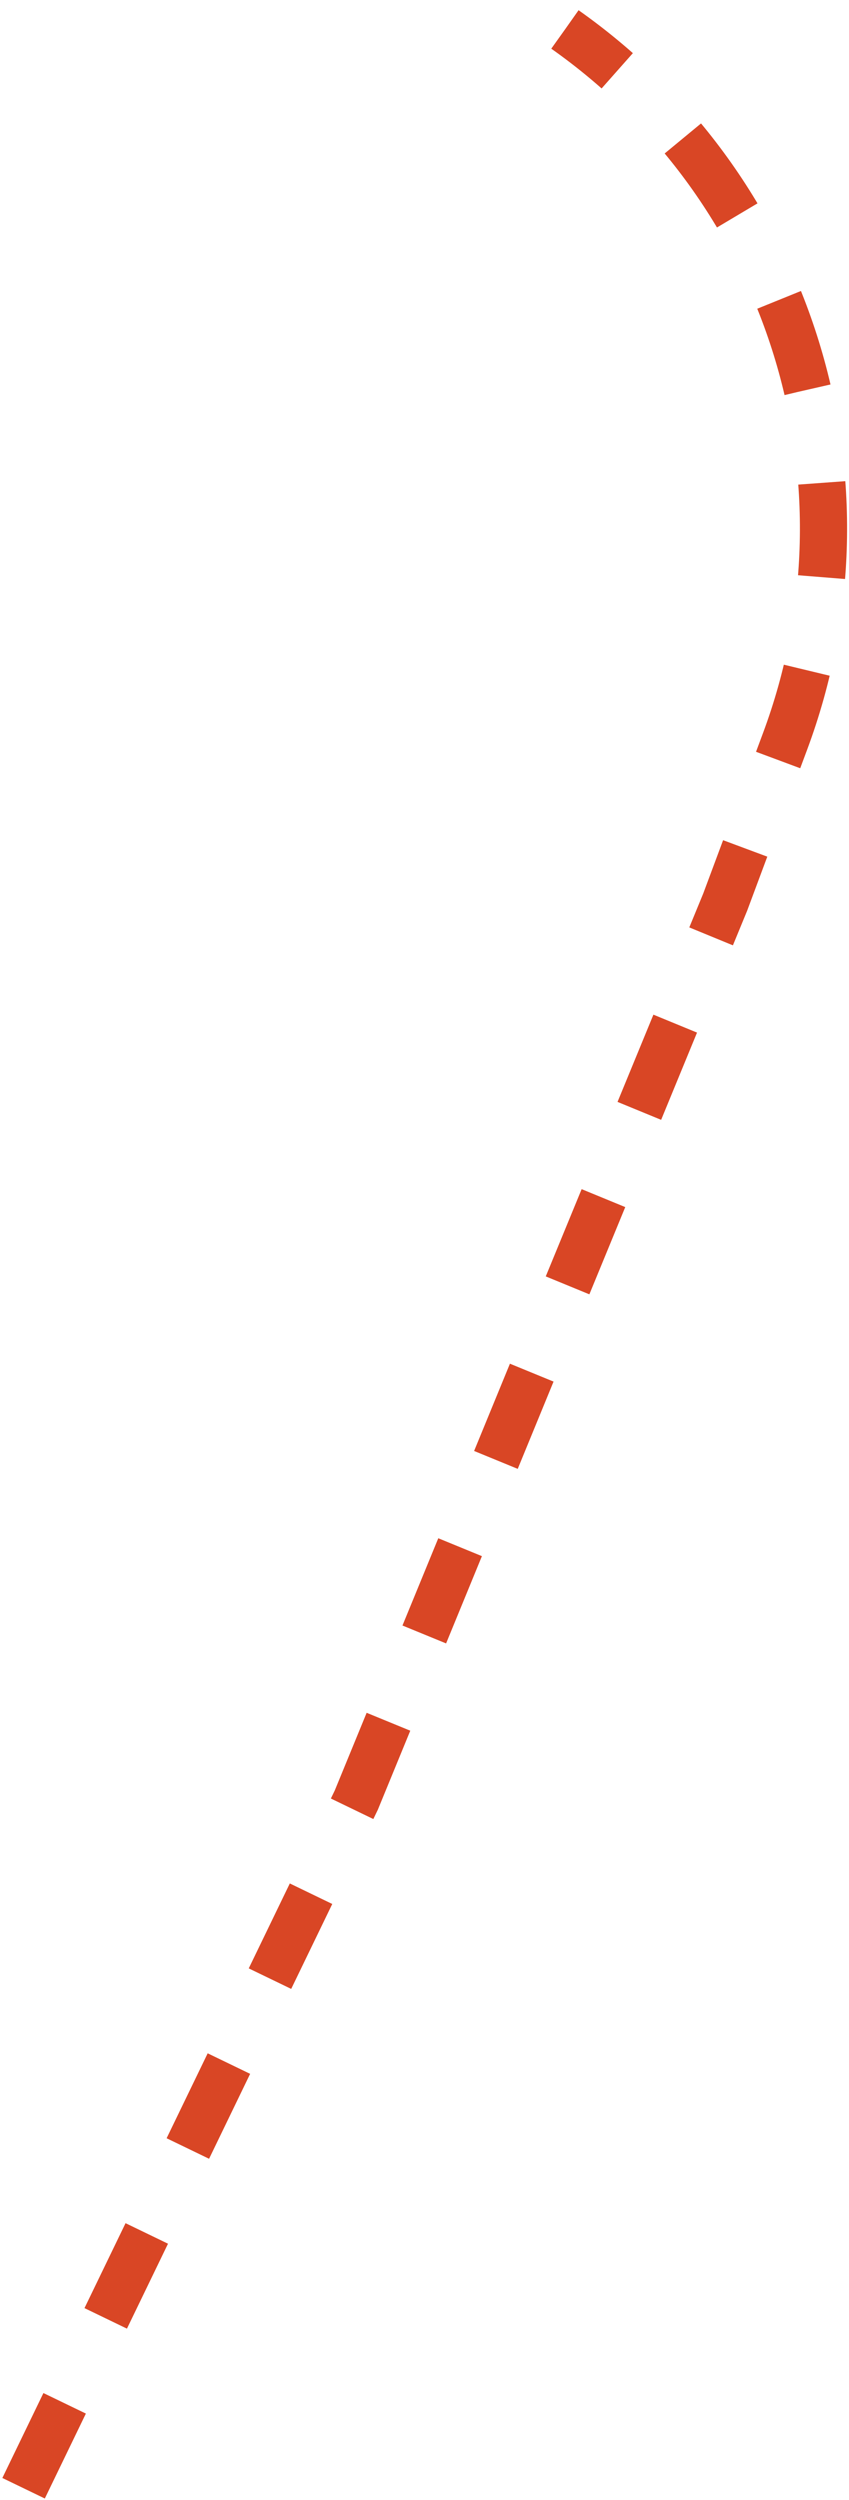 <?xml version="1.0" encoding="UTF-8"?> <svg xmlns="http://www.w3.org/2000/svg" width="72" height="212" viewBox="0 0 72 212" fill="none"><path d="M2 211L30.217 152.645L47.913 109.532L61.5 76.5L66.575 62.877C74.782 40.848 67.119 16.055 47.913 2.5V2.5" stroke="#D94625" stroke-width="4" stroke-dasharray="8 8"></path></svg> 